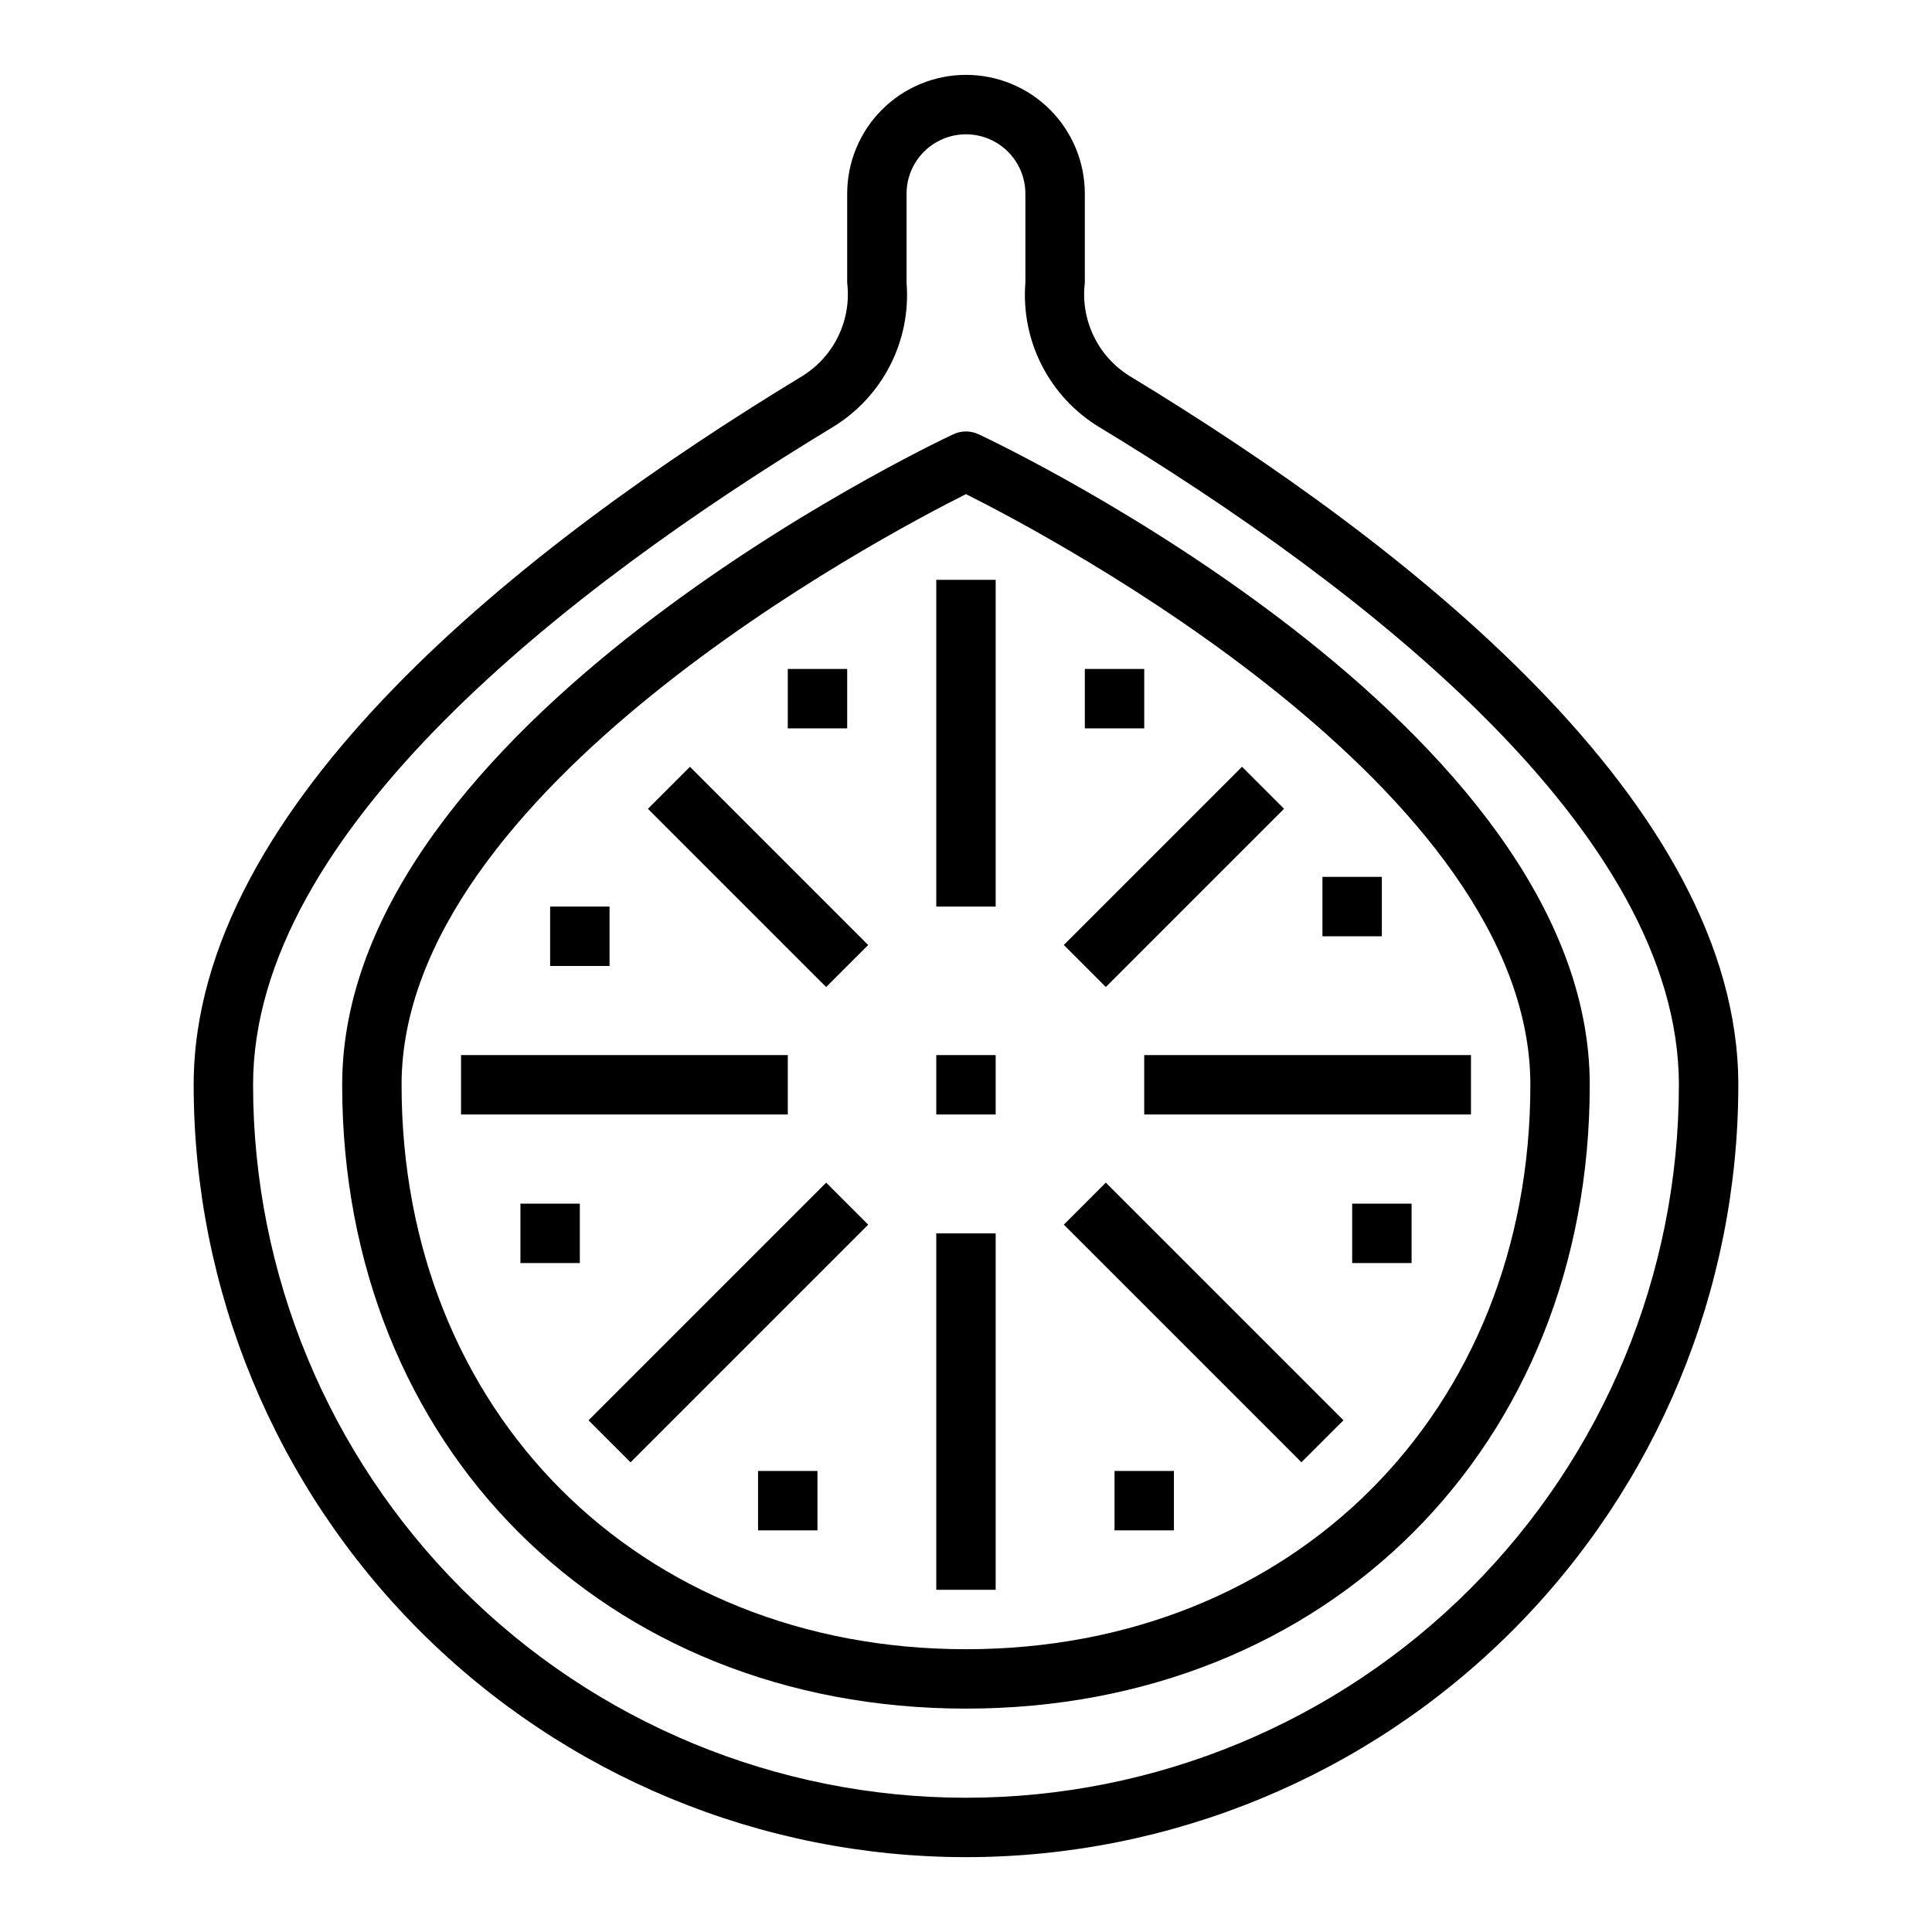 <?xml version="1.0" encoding="UTF-8"?>
<!-- Uploaded to: SVG Find, www.svgfind.com, Generator: SVG Find Mixer Tools -->
<svg fill="#000000" width="800px" height="800px" version="1.1" viewBox="144 144 512 512" xmlns="http://www.w3.org/2000/svg">
 <g>
  <path d="m400 163.84c-8.352 0-16.363 3.32-22.266 9.223-5.906 5.906-9.223 13.918-9.223 22.266v23.617c0.582 4.84-0.234 9.742-2.352 14.133-2.121 4.387-5.453 8.074-9.605 10.625-73.551 44.57-161.23 113.33-161.23 187.79 0 54.281 21.566 106.34 59.949 144.72 38.383 38.383 90.441 59.949 144.73 59.949 54.281 0 106.34-21.566 144.72-59.949 38.387-38.383 59.949-90.441 59.949-144.72 0-74.453-87.68-143.21-161.23-187.79-4.152-2.551-7.484-6.242-9.602-10.629-2.117-4.387-2.934-9.293-2.348-14.129v-23.617c0-8.348-3.32-16.359-9.223-22.266-5.906-5.902-13.914-9.223-22.266-9.223zm35.273 93.324c70.102 42.477 153.65 107.2 153.65 174.33 0 50.105-19.902 98.16-55.336 133.59-35.43 35.434-83.484 55.336-133.59 55.336-50.109 0-98.164-19.902-133.59-55.336-35.43-35.43-55.336-83.484-55.336-133.59 0-67.125 83.555-131.85 153.64-174.32v-0.004c6.477-3.938 11.73-9.594 15.18-16.344 3.453-6.746 4.961-14.32 4.359-21.875v-23.617c0-5.625 3-10.82 7.871-13.633s10.875-2.812 15.746 0 7.871 8.008 7.871 13.633v23.617c-0.602 7.555 0.906 15.129 4.356 21.875 3.449 6.746 8.703 12.406 15.176 16.344z"/>
  <path d="m396.64 259.09c-6.613 3.07-161.96 77.191-161.96 172.4 0 95.785 69.527 165.31 165.31 165.31s165.31-69.527 165.31-165.31c0-95.203-155.35-169.33-161.96-172.4-2.125-1-4.582-1-6.707 0zm152.92 172.4c0 86.672-62.898 149.57-149.57 149.57-86.668-0.004-149.57-62.902-149.57-149.57 0-78.105 127.13-145.3 149.57-156.54 22.441 11.23 149.57 78.355 149.57 156.54z"/>
  <path d="m392.12 297.66h15.742v86.594h-15.742z"/>
  <path d="m266.18 423.61h86.594v15.742h-86.594z"/>
  <path d="m447.23 423.61h86.594v15.742h-86.594z"/>
  <path d="m392.12 470.85h15.742v94.465h-15.742z"/>
  <path d="m425.92 394.43 47.23-47.23 11.133 11.133-47.23 47.23z"/>
  <path d="m425.92 468.54 11.133-11.133 62.977 62.977-11.133 11.133z"/>
  <path d="m299.97 520.39 62.977-62.977 11.133 11.133-62.977 62.977z"/>
  <path d="m315.71 358.34 11.133-11.133 47.23 47.23-11.133 11.133z"/>
  <path d="m392.12 423.61h15.742v15.742h-15.742z"/>
  <path d="m289.79 384.25h15.742v15.742h-15.742z"/>
  <path d="m352.77 321.28h15.742v15.742h-15.742z"/>
  <path d="m431.49 321.28h15.742v15.742h-15.742z"/>
  <path d="m494.46 376.38h15.742v15.742h-15.742z"/>
  <path d="m502.34 462.98h15.742v15.742h-15.742z"/>
  <path d="m439.36 533.82h15.742v15.742h-15.742z"/>
  <path d="m344.89 533.82h15.742v15.742h-15.742z"/>
  <path d="m281.92 462.98h15.742v15.742h-15.742z"/>
 </g>
</svg>